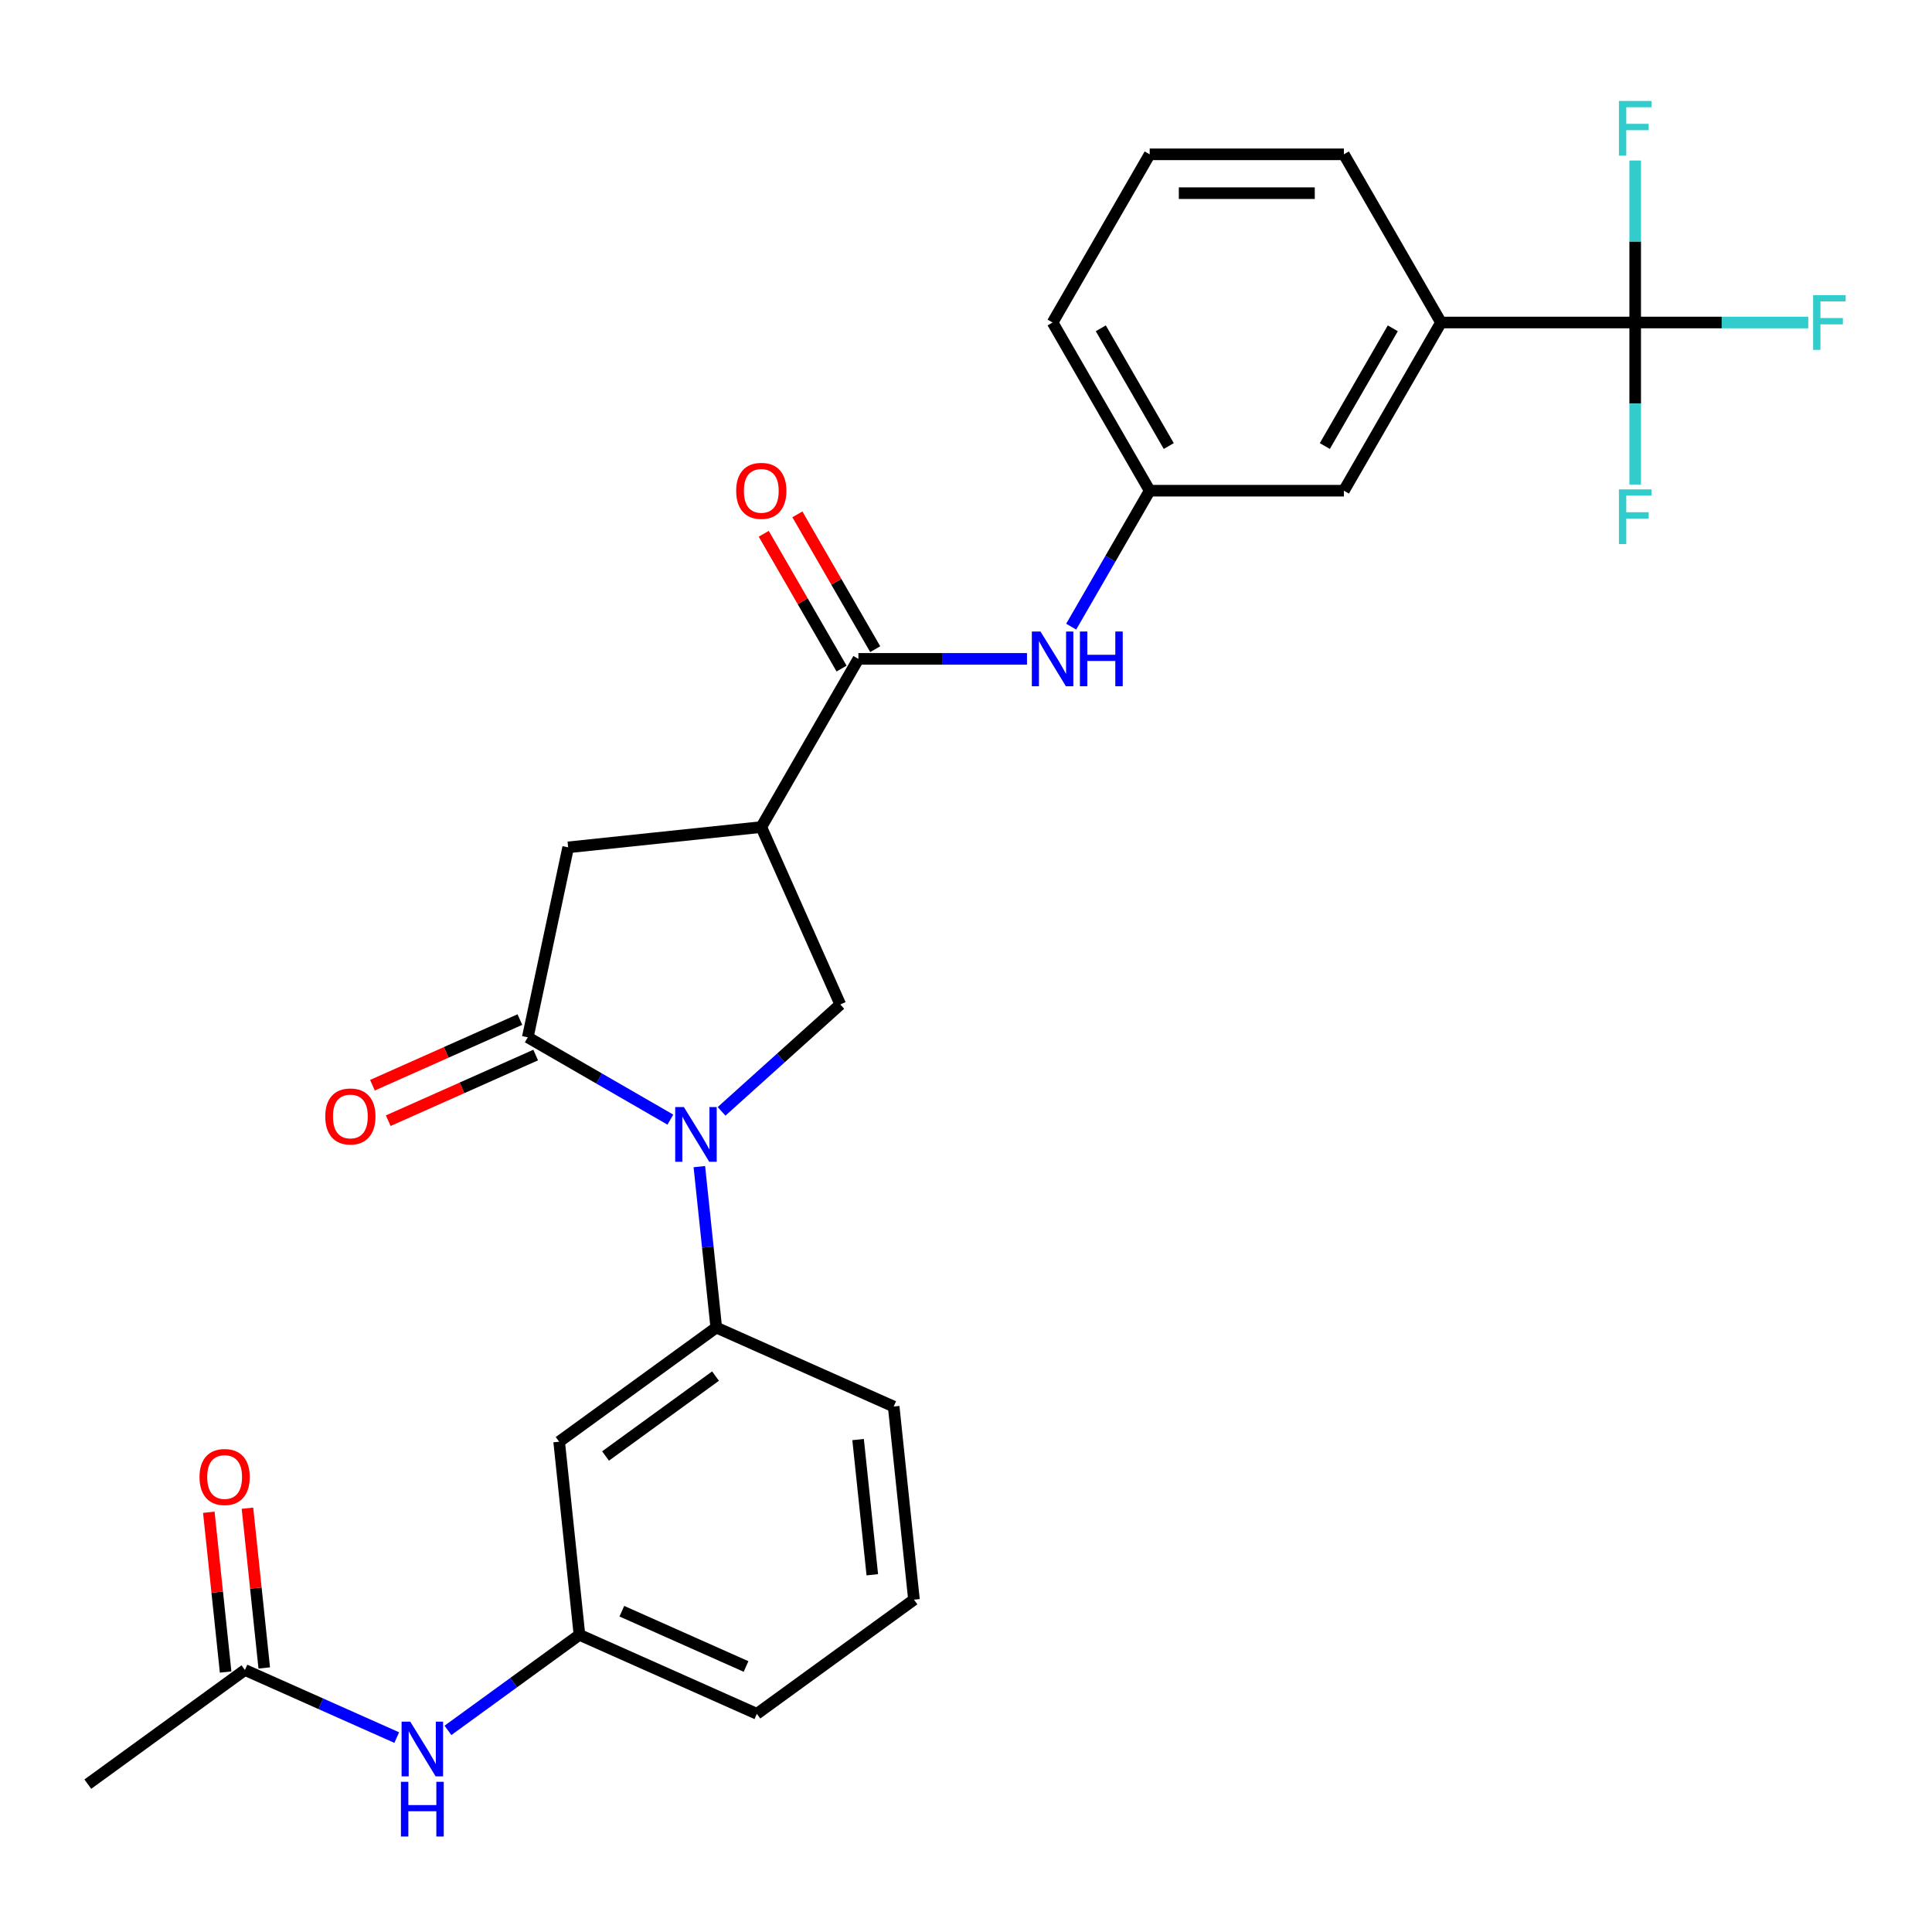 <?xml version='1.0' encoding='iso-8859-1'?>
<svg version='1.1' baseProfile='full'
              xmlns='http://www.w3.org/2000/svg'
                      xmlns:rdkit='http://www.rdkit.org/xml'
                      xmlns:xlink='http://www.w3.org/1999/xlink'
                  xml:space='preserve'
width='1000px' height='1000px' viewBox='0 0 1000 1000'>
<!-- END OF HEADER -->
<rect style='opacity:1.0;fill:#FFFFFF;stroke:none' width='1000' height='1000' x='0' y='0'> </rect>
<path class='bond-0' d='M 346.977,579.518 L 310.078,558.215' style='fill:none;fill-rule:evenodd;stroke:#0000FF;stroke-width:6px;stroke-linecap:butt;stroke-linejoin:miter;stroke-opacity:1' />
<path class='bond-0' d='M 310.078,558.215 L 273.179,536.911' style='fill:none;fill-rule:evenodd;stroke:#000000;stroke-width:6px;stroke-linecap:butt;stroke-linejoin:miter;stroke-opacity:1' />
<path class='bond-3' d='M 373.482,575.237 L 404.206,547.573' style='fill:none;fill-rule:evenodd;stroke:#0000FF;stroke-width:6px;stroke-linecap:butt;stroke-linejoin:miter;stroke-opacity:1' />
<path class='bond-3' d='M 404.206,547.573 L 434.929,519.91' style='fill:none;fill-rule:evenodd;stroke:#000000;stroke-width:6px;stroke-linecap:butt;stroke-linejoin:miter;stroke-opacity:1' />
<path class='bond-5' d='M 361.982,603.843 L 366.359,645.49' style='fill:none;fill-rule:evenodd;stroke:#0000FF;stroke-width:6px;stroke-linecap:butt;stroke-linejoin:miter;stroke-opacity:1' />
<path class='bond-5' d='M 366.359,645.49 L 370.736,687.137' style='fill:none;fill-rule:evenodd;stroke:#000000;stroke-width:6px;stroke-linecap:butt;stroke-linejoin:miter;stroke-opacity:1' />
<path class='bond-6' d='M 273.179,536.911 L 294.077,438.59' style='fill:none;fill-rule:evenodd;stroke:#000000;stroke-width:6px;stroke-linecap:butt;stroke-linejoin:miter;stroke-opacity:1' />
<path class='bond-12' d='M 269.09,527.728 L 230.933,544.717' style='fill:none;fill-rule:evenodd;stroke:#000000;stroke-width:6px;stroke-linecap:butt;stroke-linejoin:miter;stroke-opacity:1' />
<path class='bond-12' d='M 230.933,544.717 L 192.776,561.706' style='fill:none;fill-rule:evenodd;stroke:#FF0000;stroke-width:6px;stroke-linecap:butt;stroke-linejoin:miter;stroke-opacity:1' />
<path class='bond-12' d='M 277.267,546.094 L 239.11,563.082' style='fill:none;fill-rule:evenodd;stroke:#000000;stroke-width:6px;stroke-linecap:butt;stroke-linejoin:miter;stroke-opacity:1' />
<path class='bond-12' d='M 239.11,563.082 L 200.953,580.071' style='fill:none;fill-rule:evenodd;stroke:#FF0000;stroke-width:6px;stroke-linecap:butt;stroke-linejoin:miter;stroke-opacity:1' />
<path class='bond-1' d='M 394.044,428.083 L 434.929,519.91' style='fill:none;fill-rule:evenodd;stroke:#000000;stroke-width:6px;stroke-linecap:butt;stroke-linejoin:miter;stroke-opacity:1' />
<path class='bond-2' d='M 394.044,428.083 L 444.303,341.032' style='fill:none;fill-rule:evenodd;stroke:#000000;stroke-width:6px;stroke-linecap:butt;stroke-linejoin:miter;stroke-opacity:1' />
<path class='bond-28' d='M 394.044,428.083 L 294.077,438.59' style='fill:none;fill-rule:evenodd;stroke:#000000;stroke-width:6px;stroke-linecap:butt;stroke-linejoin:miter;stroke-opacity:1' />
<path class='bond-7' d='M 444.303,341.032 L 487.936,341.032' style='fill:none;fill-rule:evenodd;stroke:#000000;stroke-width:6px;stroke-linecap:butt;stroke-linejoin:miter;stroke-opacity:1' />
<path class='bond-7' d='M 487.936,341.032 L 531.568,341.032' style='fill:none;fill-rule:evenodd;stroke:#0000FF;stroke-width:6px;stroke-linecap:butt;stroke-linejoin:miter;stroke-opacity:1' />
<path class='bond-15' d='M 453.008,336.006 L 432.865,301.117' style='fill:none;fill-rule:evenodd;stroke:#000000;stroke-width:6px;stroke-linecap:butt;stroke-linejoin:miter;stroke-opacity:1' />
<path class='bond-15' d='M 432.865,301.117 L 412.722,266.228' style='fill:none;fill-rule:evenodd;stroke:#FF0000;stroke-width:6px;stroke-linecap:butt;stroke-linejoin:miter;stroke-opacity:1' />
<path class='bond-15' d='M 435.598,346.058 L 415.455,311.169' style='fill:none;fill-rule:evenodd;stroke:#000000;stroke-width:6px;stroke-linecap:butt;stroke-linejoin:miter;stroke-opacity:1' />
<path class='bond-15' d='M 415.455,311.169 L 395.312,276.28' style='fill:none;fill-rule:evenodd;stroke:#FF0000;stroke-width:6px;stroke-linecap:butt;stroke-linejoin:miter;stroke-opacity:1' />
<path class='bond-4' d='M 846.374,166.93 L 745.856,166.93' style='fill:none;fill-rule:evenodd;stroke:#000000;stroke-width:6px;stroke-linecap:butt;stroke-linejoin:miter;stroke-opacity:1' />
<path class='bond-18' d='M 846.374,166.93 L 891.166,166.93' style='fill:none;fill-rule:evenodd;stroke:#000000;stroke-width:6px;stroke-linecap:butt;stroke-linejoin:miter;stroke-opacity:1' />
<path class='bond-18' d='M 891.166,166.93 L 935.959,166.93' style='fill:none;fill-rule:evenodd;stroke:#33CCCC;stroke-width:6px;stroke-linecap:butt;stroke-linejoin:miter;stroke-opacity:1' />
<path class='bond-19' d='M 846.374,166.93 L 846.374,208.853' style='fill:none;fill-rule:evenodd;stroke:#000000;stroke-width:6px;stroke-linecap:butt;stroke-linejoin:miter;stroke-opacity:1' />
<path class='bond-19' d='M 846.374,208.853 L 846.374,250.775' style='fill:none;fill-rule:evenodd;stroke:#33CCCC;stroke-width:6px;stroke-linecap:butt;stroke-linejoin:miter;stroke-opacity:1' />
<path class='bond-20' d='M 846.374,166.93 L 846.374,125.008' style='fill:none;fill-rule:evenodd;stroke:#000000;stroke-width:6px;stroke-linecap:butt;stroke-linejoin:miter;stroke-opacity:1' />
<path class='bond-20' d='M 846.374,125.008 L 846.374,83.086' style='fill:none;fill-rule:evenodd;stroke:#33CCCC;stroke-width:6px;stroke-linecap:butt;stroke-linejoin:miter;stroke-opacity:1' />
<path class='bond-9' d='M 370.736,687.137 L 289.416,746.219' style='fill:none;fill-rule:evenodd;stroke:#000000;stroke-width:6px;stroke-linecap:butt;stroke-linejoin:miter;stroke-opacity:1' />
<path class='bond-9' d='M 370.355,712.263 L 313.431,753.621' style='fill:none;fill-rule:evenodd;stroke:#000000;stroke-width:6px;stroke-linecap:butt;stroke-linejoin:miter;stroke-opacity:1' />
<path class='bond-21' d='M 370.736,687.137 L 462.564,728.021' style='fill:none;fill-rule:evenodd;stroke:#000000;stroke-width:6px;stroke-linecap:butt;stroke-linejoin:miter;stroke-opacity:1' />
<path class='bond-14' d='M 554.447,324.359 L 574.763,289.17' style='fill:none;fill-rule:evenodd;stroke:#0000FF;stroke-width:6px;stroke-linecap:butt;stroke-linejoin:miter;stroke-opacity:1' />
<path class='bond-14' d='M 574.763,289.17 L 595.08,253.981' style='fill:none;fill-rule:evenodd;stroke:#000000;stroke-width:6px;stroke-linecap:butt;stroke-linejoin:miter;stroke-opacity:1' />
<path class='bond-8' d='M 745.856,166.93 L 695.597,253.981' style='fill:none;fill-rule:evenodd;stroke:#000000;stroke-width:6px;stroke-linecap:butt;stroke-linejoin:miter;stroke-opacity:1' />
<path class='bond-8' d='M 720.907,169.936 L 685.726,230.872' style='fill:none;fill-rule:evenodd;stroke:#000000;stroke-width:6px;stroke-linecap:butt;stroke-linejoin:miter;stroke-opacity:1' />
<path class='bond-30' d='M 745.856,166.93 L 695.597,79.879' style='fill:none;fill-rule:evenodd;stroke:#000000;stroke-width:6px;stroke-linecap:butt;stroke-linejoin:miter;stroke-opacity:1' />
<path class='bond-13' d='M 289.416,746.219 L 299.923,846.186' style='fill:none;fill-rule:evenodd;stroke:#000000;stroke-width:6px;stroke-linecap:butt;stroke-linejoin:miter;stroke-opacity:1' />
<path class='bond-10' d='M 126.775,864.385 L 166.062,881.877' style='fill:none;fill-rule:evenodd;stroke:#000000;stroke-width:6px;stroke-linecap:butt;stroke-linejoin:miter;stroke-opacity:1' />
<path class='bond-10' d='M 166.062,881.877 L 205.35,899.369' style='fill:none;fill-rule:evenodd;stroke:#0000FF;stroke-width:6px;stroke-linecap:butt;stroke-linejoin:miter;stroke-opacity:1' />
<path class='bond-17' d='M 136.772,863.334 L 132.426,821.987' style='fill:none;fill-rule:evenodd;stroke:#000000;stroke-width:6px;stroke-linecap:butt;stroke-linejoin:miter;stroke-opacity:1' />
<path class='bond-17' d='M 132.426,821.987 L 128.08,780.64' style='fill:none;fill-rule:evenodd;stroke:#FF0000;stroke-width:6px;stroke-linecap:butt;stroke-linejoin:miter;stroke-opacity:1' />
<path class='bond-17' d='M 116.778,865.436 L 112.433,824.089' style='fill:none;fill-rule:evenodd;stroke:#000000;stroke-width:6px;stroke-linecap:butt;stroke-linejoin:miter;stroke-opacity:1' />
<path class='bond-17' d='M 112.433,824.089 L 108.087,782.742' style='fill:none;fill-rule:evenodd;stroke:#FF0000;stroke-width:6px;stroke-linecap:butt;stroke-linejoin:miter;stroke-opacity:1' />
<path class='bond-25' d='M 126.775,864.385 L 45.455,923.468' style='fill:none;fill-rule:evenodd;stroke:#000000;stroke-width:6px;stroke-linecap:butt;stroke-linejoin:miter;stroke-opacity:1' />
<path class='bond-11' d='M 231.855,895.64 L 265.889,870.913' style='fill:none;fill-rule:evenodd;stroke:#0000FF;stroke-width:6px;stroke-linecap:butt;stroke-linejoin:miter;stroke-opacity:1' />
<path class='bond-11' d='M 265.889,870.913 L 299.923,846.186' style='fill:none;fill-rule:evenodd;stroke:#000000;stroke-width:6px;stroke-linecap:butt;stroke-linejoin:miter;stroke-opacity:1' />
<path class='bond-29' d='M 299.923,846.186 L 391.75,887.071' style='fill:none;fill-rule:evenodd;stroke:#000000;stroke-width:6px;stroke-linecap:butt;stroke-linejoin:miter;stroke-opacity:1' />
<path class='bond-29' d='M 321.874,833.954 L 386.153,862.573' style='fill:none;fill-rule:evenodd;stroke:#000000;stroke-width:6px;stroke-linecap:butt;stroke-linejoin:miter;stroke-opacity:1' />
<path class='bond-16' d='M 595.08,253.981 L 695.597,253.981' style='fill:none;fill-rule:evenodd;stroke:#000000;stroke-width:6px;stroke-linecap:butt;stroke-linejoin:miter;stroke-opacity:1' />
<path class='bond-27' d='M 595.08,253.981 L 544.821,166.93' style='fill:none;fill-rule:evenodd;stroke:#000000;stroke-width:6px;stroke-linecap:butt;stroke-linejoin:miter;stroke-opacity:1' />
<path class='bond-27' d='M 604.951,230.872 L 569.77,169.936' style='fill:none;fill-rule:evenodd;stroke:#000000;stroke-width:6px;stroke-linecap:butt;stroke-linejoin:miter;stroke-opacity:1' />
<path class='bond-23' d='M 462.564,728.021 L 473.071,827.988' style='fill:none;fill-rule:evenodd;stroke:#000000;stroke-width:6px;stroke-linecap:butt;stroke-linejoin:miter;stroke-opacity:1' />
<path class='bond-23' d='M 444.147,745.117 L 451.501,815.094' style='fill:none;fill-rule:evenodd;stroke:#000000;stroke-width:6px;stroke-linecap:butt;stroke-linejoin:miter;stroke-opacity:1' />
<path class='bond-22' d='M 695.597,79.879 L 595.08,79.879' style='fill:none;fill-rule:evenodd;stroke:#000000;stroke-width:6px;stroke-linecap:butt;stroke-linejoin:miter;stroke-opacity:1' />
<path class='bond-22' d='M 680.52,99.983 L 610.157,99.983' style='fill:none;fill-rule:evenodd;stroke:#000000;stroke-width:6px;stroke-linecap:butt;stroke-linejoin:miter;stroke-opacity:1' />
<path class='bond-26' d='M 473.071,827.988 L 391.75,887.071' style='fill:none;fill-rule:evenodd;stroke:#000000;stroke-width:6px;stroke-linecap:butt;stroke-linejoin:miter;stroke-opacity:1' />
<path class='bond-24' d='M 595.08,79.879 L 544.821,166.93' style='fill:none;fill-rule:evenodd;stroke:#000000;stroke-width:6px;stroke-linecap:butt;stroke-linejoin:miter;stroke-opacity:1' />
<path  class='atom-0' d='M 353.969 573.01
L 363.249 588.01
Q 364.169 589.49, 365.649 592.17
Q 367.129 594.85, 367.209 595.01
L 367.209 573.01
L 370.969 573.01
L 370.969 601.33
L 367.089 601.33
L 357.129 584.93
Q 355.969 583.01, 354.729 580.81
Q 353.529 578.61, 353.169 577.93
L 353.169 601.33
L 349.489 601.33
L 349.489 573.01
L 353.969 573.01
' fill='#0000FF'/>
<path  class='atom-8' d='M 538.561 326.872
L 547.841 341.872
Q 548.761 343.352, 550.241 346.032
Q 551.721 348.712, 551.801 348.872
L 551.801 326.872
L 555.561 326.872
L 555.561 355.192
L 551.681 355.192
L 541.721 338.792
Q 540.561 336.872, 539.321 334.672
Q 538.121 332.472, 537.761 331.792
L 537.761 355.192
L 534.081 355.192
L 534.081 326.872
L 538.561 326.872
' fill='#0000FF'/>
<path  class='atom-8' d='M 558.961 326.872
L 562.801 326.872
L 562.801 338.912
L 577.281 338.912
L 577.281 326.872
L 581.121 326.872
L 581.121 355.192
L 577.281 355.192
L 577.281 342.112
L 562.801 342.112
L 562.801 355.192
L 558.961 355.192
L 558.961 326.872
' fill='#0000FF'/>
<path  class='atom-12' d='M 212.342 891.109
L 221.622 906.109
Q 222.542 907.589, 224.022 910.269
Q 225.502 912.949, 225.582 913.109
L 225.582 891.109
L 229.342 891.109
L 229.342 919.429
L 225.462 919.429
L 215.502 903.029
Q 214.342 901.109, 213.102 898.909
Q 211.902 896.709, 211.542 896.029
L 211.542 919.429
L 207.862 919.429
L 207.862 891.109
L 212.342 891.109
' fill='#0000FF'/>
<path  class='atom-12' d='M 207.522 922.261
L 211.362 922.261
L 211.362 934.301
L 225.842 934.301
L 225.842 922.261
L 229.682 922.261
L 229.682 950.581
L 225.842 950.581
L 225.842 937.501
L 211.362 937.501
L 211.362 950.581
L 207.522 950.581
L 207.522 922.261
' fill='#0000FF'/>
<path  class='atom-13' d='M 168.351 577.875
Q 168.351 571.075, 171.711 567.275
Q 175.071 563.475, 181.351 563.475
Q 187.631 563.475, 190.991 567.275
Q 194.351 571.075, 194.351 577.875
Q 194.351 584.755, 190.951 588.675
Q 187.551 592.555, 181.351 592.555
Q 175.111 592.555, 171.711 588.675
Q 168.351 584.795, 168.351 577.875
M 181.351 589.355
Q 185.671 589.355, 187.991 586.475
Q 190.351 583.555, 190.351 577.875
Q 190.351 572.315, 187.991 569.515
Q 185.671 566.675, 181.351 566.675
Q 177.031 566.675, 174.671 569.475
Q 172.351 572.275, 172.351 577.875
Q 172.351 583.595, 174.671 586.475
Q 177.031 589.355, 181.351 589.355
' fill='#FF0000'/>
<path  class='atom-16' d='M 381.044 254.061
Q 381.044 247.261, 384.404 243.461
Q 387.764 239.661, 394.044 239.661
Q 400.324 239.661, 403.684 243.461
Q 407.044 247.261, 407.044 254.061
Q 407.044 260.941, 403.644 264.861
Q 400.244 268.741, 394.044 268.741
Q 387.804 268.741, 384.404 264.861
Q 381.044 260.981, 381.044 254.061
M 394.044 265.541
Q 398.364 265.541, 400.684 262.661
Q 403.044 259.741, 403.044 254.061
Q 403.044 248.501, 400.684 245.701
Q 398.364 242.861, 394.044 242.861
Q 389.724 242.861, 387.364 245.661
Q 385.044 248.461, 385.044 254.061
Q 385.044 259.781, 387.364 262.661
Q 389.724 265.541, 394.044 265.541
' fill='#FF0000'/>
<path  class='atom-18' d='M 103.268 764.498
Q 103.268 757.698, 106.628 753.898
Q 109.988 750.098, 116.268 750.098
Q 122.548 750.098, 125.908 753.898
Q 129.268 757.698, 129.268 764.498
Q 129.268 771.378, 125.868 775.298
Q 122.468 779.178, 116.268 779.178
Q 110.028 779.178, 106.628 775.298
Q 103.268 771.418, 103.268 764.498
M 116.268 775.978
Q 120.588 775.978, 122.908 773.098
Q 125.268 770.178, 125.268 764.498
Q 125.268 758.938, 122.908 756.138
Q 120.588 753.298, 116.268 753.298
Q 111.948 753.298, 109.588 756.098
Q 107.268 758.898, 107.268 764.498
Q 107.268 770.218, 109.588 773.098
Q 111.948 775.978, 116.268 775.978
' fill='#FF0000'/>
<path  class='atom-19' d='M 938.471 152.77
L 955.311 152.77
L 955.311 156.01
L 942.271 156.01
L 942.271 164.61
L 953.871 164.61
L 953.871 167.89
L 942.271 167.89
L 942.271 181.09
L 938.471 181.09
L 938.471 152.77
' fill='#33CCCC'/>
<path  class='atom-20' d='M 837.954 253.288
L 854.794 253.288
L 854.794 256.528
L 841.754 256.528
L 841.754 265.128
L 853.354 265.128
L 853.354 268.408
L 841.754 268.408
L 841.754 281.608
L 837.954 281.608
L 837.954 253.288
' fill='#33CCCC'/>
<path  class='atom-21' d='M 837.954 52.253
L 854.794 52.253
L 854.794 55.493
L 841.754 55.493
L 841.754 64.093
L 853.354 64.093
L 853.354 67.373
L 841.754 67.373
L 841.754 80.573
L 837.954 80.573
L 837.954 52.253
' fill='#33CCCC'/>
</svg>
